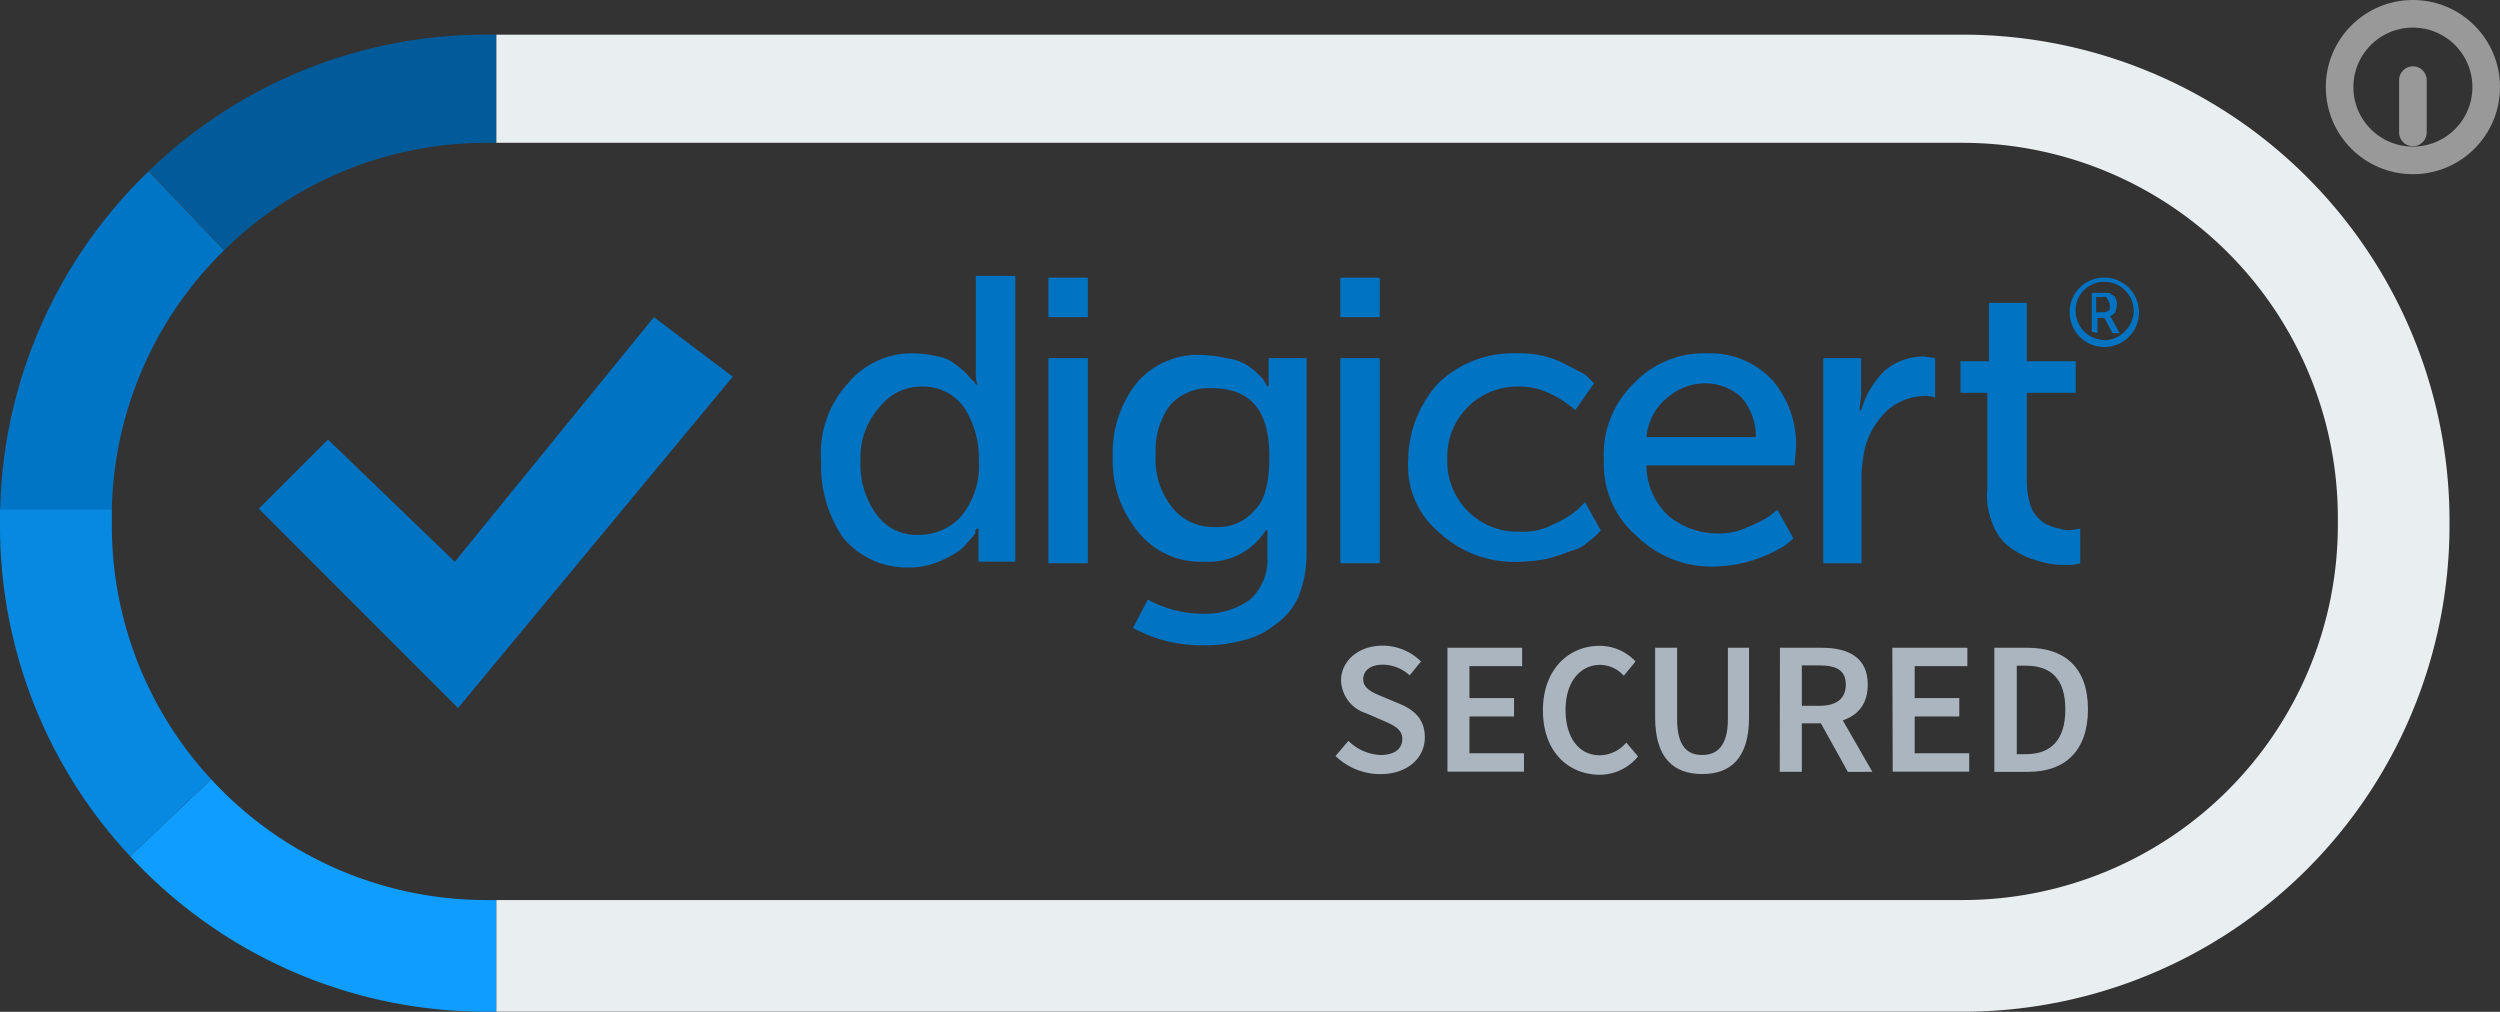 <svg xmlns="http://www.w3.org/2000/svg" xmlns:xlink="http://www.w3.org/1999/xlink" viewBox="0 0 271.82 110.01"><rect x="0" y="0" width="271.82" height="110.01" fill="#333333" stroke="none"/><defs><style>.cls-1,.cls-5,.cls-6{fill:none;}.cls-2{clip-path:url(#clip-path);}.cls-3{fill:#0073c3;}.cls-4{fill:#abb5bf;}.cls-5,.cls-6{stroke:#999;stroke-width:3px;}.cls-5{stroke-miterlimit:10;}.cls-6{stroke-linecap:round;stroke-linejoin:round;}.cls-7{fill:#0f9dff;}.cls-8{fill:#0789e1;}.cls-9{fill:#015b9a;}.cls-10{fill:#0075c5;}.cls-11{fill:#e9eef1;}</style><clipPath id="clip-path" transform="translate(-14.09 0)"><rect class="cls-1" width="300" height="110"/></clipPath></defs><g id="Layer_2" data-name="Layer 2"><g id="Layer_1-2" data-name="Layer 1"><g class="cls-2"><path class="cls-3" d="M103.37,50.09a11.21,11.21,0,0,1,2.92-8.41,9,9,0,0,1,7.21-3.26,12.32,12.32,0,0,1,2.57.34,3.9,3.9,0,0,1,1.89.86,7.86,7.86,0,0,1,1.2,1c.34.35.51.69.86.86l.17.34h.17a4.22,4.22,0,0,1-.17-1.54V30h4.29V61.07h-4v-3.6h-.17c-.17.17-.17.17-.17.51-.27.36-.56.7-.86,1a4.5,4.5,0,0,1-1.37,1.2,11.33,11.33,0,0,1-2.06,1,8.07,8.07,0,0,1-2.92.52,9,9,0,0,1-7.2-3.26A14,14,0,0,1,103.37,50.09Zm4.29,0a9.09,9.09,0,0,0,1.72,5.83A5.3,5.3,0,0,0,114,58.15a6.07,6.07,0,0,0,4.63-2.06,8.62,8.62,0,0,0,1.89-6A10.25,10.25,0,0,0,119,44.43a5.44,5.44,0,0,0-4.63-2.4,5.73,5.73,0,0,0-4.64,2.23A8.1,8.1,0,0,0,107.66,50.09Z" transform="translate(-14.09 0)"/><path class="cls-3" d="M128.08,34.48V30.19h4.29v4.29Zm0,26.76V38.94h4.29v22.3Z" transform="translate(-14.09 0)"/><path class="cls-3" d="M138.89,65.19a12.5,12.5,0,0,0,6,1.54A8.27,8.27,0,0,0,150,65.19a5.8,5.8,0,0,0,1.89-4.63V57.64h-.17a7.31,7.31,0,0,1-6.69,3.43,8.7,8.7,0,0,1-7.21-3.26,12.07,12.07,0,0,1-2.74-8.06,12.25,12.25,0,0,1,2.57-8.07,8.74,8.74,0,0,1,7-3.09,13.36,13.36,0,0,1,2.75.35,5.41,5.41,0,0,1,2.4.85,7.41,7.41,0,0,1,1.2,1,3.15,3.15,0,0,1,.69.86l.17.34h.17V38.94h4.12V60.21a12.9,12.9,0,0,1-.86,4.64,7.47,7.47,0,0,1-2.57,3.08,8.84,8.84,0,0,1-3.6,1.72,15.11,15.11,0,0,1-4.12.51,15.59,15.59,0,0,1-7.72-1.88Zm7.38-7.89a5.18,5.18,0,0,0,4.29-1.89c1.2-1.2,1.54-3.26,1.54-5.84,0-5-2.06-7.37-6.35-7.37a5.68,5.68,0,0,0-4.46,1.88,8.22,8.22,0,0,0-1.54,5.32,8.32,8.32,0,0,0,1.71,5.67A5.68,5.68,0,0,0,146.27,57.3Z" transform="translate(-14.09 0)"/><path class="cls-3" d="M159.82,34.48V30.19h4.29v4.29Zm0,26.76V38.94h4.29v22.3Z" transform="translate(-14.09 0)"/><path class="cls-3" d="M167.2,50.09a12.59,12.59,0,0,1,3.26-8.41A11.69,11.69,0,0,1,179,38.42a10.66,10.66,0,0,1,4.63.86c1.38.69,2.41,1.2,2.92,1.54l.86.86-2.06,2.92a3.84,3.84,0,0,0-.86-.69,9,9,0,0,0-2.06-1.2,7.32,7.32,0,0,0-3.26-.68,7.61,7.61,0,0,0-7.72,7.5v.39a7.64,7.64,0,0,0,7.37,7.89h.52A7,7,0,0,0,183,57a11.16,11.16,0,0,0,2.57-1.54l.86-.86,1.71,3.09-.34.34a6.53,6.53,0,0,1-1,.86,4,4,0,0,1-1.89,1,22.79,22.79,0,0,1-2.57.86,18.68,18.68,0,0,1-3.26.34,12,12,0,0,1-8.58-3.26A9.36,9.36,0,0,1,167.2,50.09Z" transform="translate(-14.09 0)"/><path class="cls-3" d="M188.48,50.09a10.73,10.73,0,0,1,3.26-8.41,10.5,10.5,0,0,1,8.06-3.26,9.19,9.19,0,0,1,7,2.92,10.75,10.75,0,0,1,2.57,7.38l-.17,1.88H193.11a7.46,7.46,0,0,0,2.4,5.49A8.32,8.32,0,0,0,200.83,58a7,7,0,0,0,3.26-.68,14.2,14.2,0,0,0,2.4-1.21l.86-.68,1.72,3.09a6.94,6.94,0,0,1-1,.85,15.9,15.9,0,0,1-2.92,1.38,14.63,14.63,0,0,1-4.63.85,11.6,11.6,0,0,1-8.41-3.26A10.25,10.25,0,0,1,188.48,50.09Zm4.63-2.57H205a6.51,6.51,0,0,0-1.54-4.29,5.8,5.8,0,0,0-3.78-1.55,6.27,6.27,0,0,0-4.29,1.55A6.17,6.17,0,0,0,193.11,47.52Z" transform="translate(-14.09 0)"/><path class="cls-3" d="M212.33,61.24V38.94h4.12v3.94l-.18,1.72h.18A9.84,9.84,0,0,1,219,40.31a6.6,6.6,0,0,1,4.29-1.55l1.2.18v4.29a3,3,0,0,0-1.2-.18,6.44,6.44,0,0,0-3.78,1.38A8.78,8.78,0,0,0,217,48.2a14.62,14.62,0,0,0-.51,3.95v9.09Z" transform="translate(-14.09 0)"/><path class="cls-3" d="M230.17,53.18V42.71h-2.92V39.28h3.09V32.93h4.12v6.35h5.32v3.43h-5.32v9.78a8.79,8.79,0,0,0,.34,2.23,3.31,3.31,0,0,0,.86,1.55,3.07,3.07,0,0,0,1.2.85,4.24,4.24,0,0,0,1.2.35,2.62,2.62,0,0,0,1.21.17l1-.17v3.77a4.2,4.2,0,0,1-1.54.17,8.4,8.4,0,0,1-2.06-.17,15.92,15.92,0,0,1-2.23-.68,9.87,9.87,0,0,1-2.23-1.38,6.35,6.35,0,0,1-1.54-2.4A7.9,7.9,0,0,1,230.17,53.18Z" transform="translate(-14.09 0)"/><path class="cls-3" d="M242.89,30.19a3.73,3.73,0,0,0-3.77,3.7V34A3.77,3.77,0,1,0,243,30.19h-.06m0,6.78a3.18,3.18,0,0,1-3.17-3.17,3.09,3.09,0,0,1,3-3.16h.15a3.19,3.19,0,0,1,3.17,3.16A3.29,3.29,0,0,1,242.89,37" transform="translate(-14.09 0)"/><path class="cls-3" d="M241.53,36.07V31.84h1.36c.45,0,.6,0,.75.15s.46.16.46.46a1.15,1.15,0,0,1,.15.75c0,.3-.15.45-.15.75a2.28,2.28,0,0,1-.61.46h0l.15.15.91,1.66h-.76l-.9-1.66h-.75v1.66Zm.61-2.12h.75a1.2,1.2,0,0,0,.45-.15c.15-.15.15-.3.15-.6s-.15-.45-.3-.75-.3-.15-.6-.15H242V34Z" transform="translate(-14.09 0)"/><path class="cls-4" d="M159.3,82.2l1.4-1.65a5.28,5.28,0,0,0,3.51,1.54c1.52,0,2.35-.69,2.35-1.74s-.87-1.46-2.09-2l-1.85-.8A3.87,3.87,0,0,1,159.9,74c0-2.15,1.89-3.8,4.53-3.8a5.93,5.93,0,0,1,4.16,1.72l-1.23,1.51a4.36,4.36,0,0,0-2.93-1.16c-1.28,0-2.12.6-2.12,1.59s1,1.45,2.15,1.91l1.82.76c1.6.67,2.73,1.69,2.73,3.64,0,2.19-1.82,4-4.85,4A7,7,0,0,1,159.3,82.2Z" transform="translate(-14.09 0)"/><path class="cls-4" d="M171.47,70.43h8.12v2h-5.73V75.9h4.85v2h-4.85v4h5.93v2h-8.32Z" transform="translate(-14.09 0)"/><path class="cls-4" d="M181.85,77.22c0-4.41,2.77-7,6.18-7a5.35,5.35,0,0,1,3.89,1.7l-1.28,1.55a3.5,3.5,0,0,0-2.56-1.18c-2.19,0-3.77,1.86-3.77,4.89s1.46,4.94,3.72,4.94a3.81,3.81,0,0,0,2.88-1.38l1.28,1.5a5.39,5.39,0,0,1-4.25,2C184.54,84.17,181.85,81.69,181.85,77.22Z" transform="translate(-14.09 0)"/><path class="cls-4" d="M194.05,78V70.43h2.39v7.76c0,2.94,1.1,3.9,2.73,3.9s2.79-1,2.79-3.9V70.43h2.3V78c0,4.43-2,6.16-5.09,6.16S194.05,82.44,194.05,78Z" transform="translate(-14.09 0)"/><path class="cls-4" d="M207.62,70.43h4.55c2.81,0,5,1,5,4s-2.16,4.22-5,4.22H210v5.27h-2.4Zm4.3,6.31c1.85,0,2.86-.77,2.86-2.31s-1-2.08-2.86-2.08H210v4.39Zm-.2,1.27,1.73-1.43,4.22,7.34H215Z" transform="translate(-14.09 0)"/><path class="cls-4" d="M219.84,70.43H228v2h-5.73V75.9h4.85v2h-4.85v4h5.93v2h-8.32Z" transform="translate(-14.09 0)"/><path class="cls-4" d="M230.93,70.43h3.6c4.13,0,6.58,2.23,6.58,6.69s-2.45,6.8-6.46,6.8h-3.72ZM234.37,82c2.72,0,4.28-1.55,4.28-4.87s-1.56-4.75-4.28-4.75h-1V82Z" transform="translate(-14.09 0)"/><circle class="cls-5" cx="262.35" cy="9.47" r="7.97"/><line class="cls-6" x1="262.35" y1="8.71" x2="262.35" y2="14.4"/><polygon class="cls-3" points="35.66 47.79 28.14 55.31 49.8 76.98 79.67 40.96 71.1 34.48 49.45 61.08 35.66 47.79"/><path class="cls-7" d="M68.06,97.86V110H67A52.68,52.68,0,0,1,28.24,93.1l8.81-8.37A40.64,40.64,0,0,0,67,97.86Z" transform="translate(-14.09 0)"/><path class="cls-8" d="M37.05,84.73,28.24,93.1a52.63,52.63,0,0,1-14.15-36v-.46c0-.43,0-.86,0-1.29H26.25c0,.3,0,.61,0,.91v.84A40.58,40.58,0,0,0,37.05,84.73Z" transform="translate(-14.09 0)"/><path class="cls-9" d="M68.06,3.77V15.53H67a40.57,40.57,0,0,0-27.83,11c-.24.22-.47.43-.69.66l-8.21-8.58.3-.3A52.66,52.66,0,0,1,67,3.77Z" transform="translate(-14.09 0)"/><path class="cls-10" d="M38.46,27.21A40.56,40.56,0,0,0,26.25,55.37H14.11A52.66,52.66,0,0,1,30.25,18.63Z" transform="translate(-14.09 0)"/><path class="cls-11" d="M280.42,56.66v.46A52.89,52.89,0,0,1,227.54,110H68.06V97.86H227.54a40.79,40.79,0,0,0,40.74-40.74v-.84a40.79,40.79,0,0,0-40.74-40.75H68.06V3.77H227.54A52.89,52.89,0,0,1,280.42,56.66Z" transform="translate(-14.09 0)"/></g></g></g></svg>
